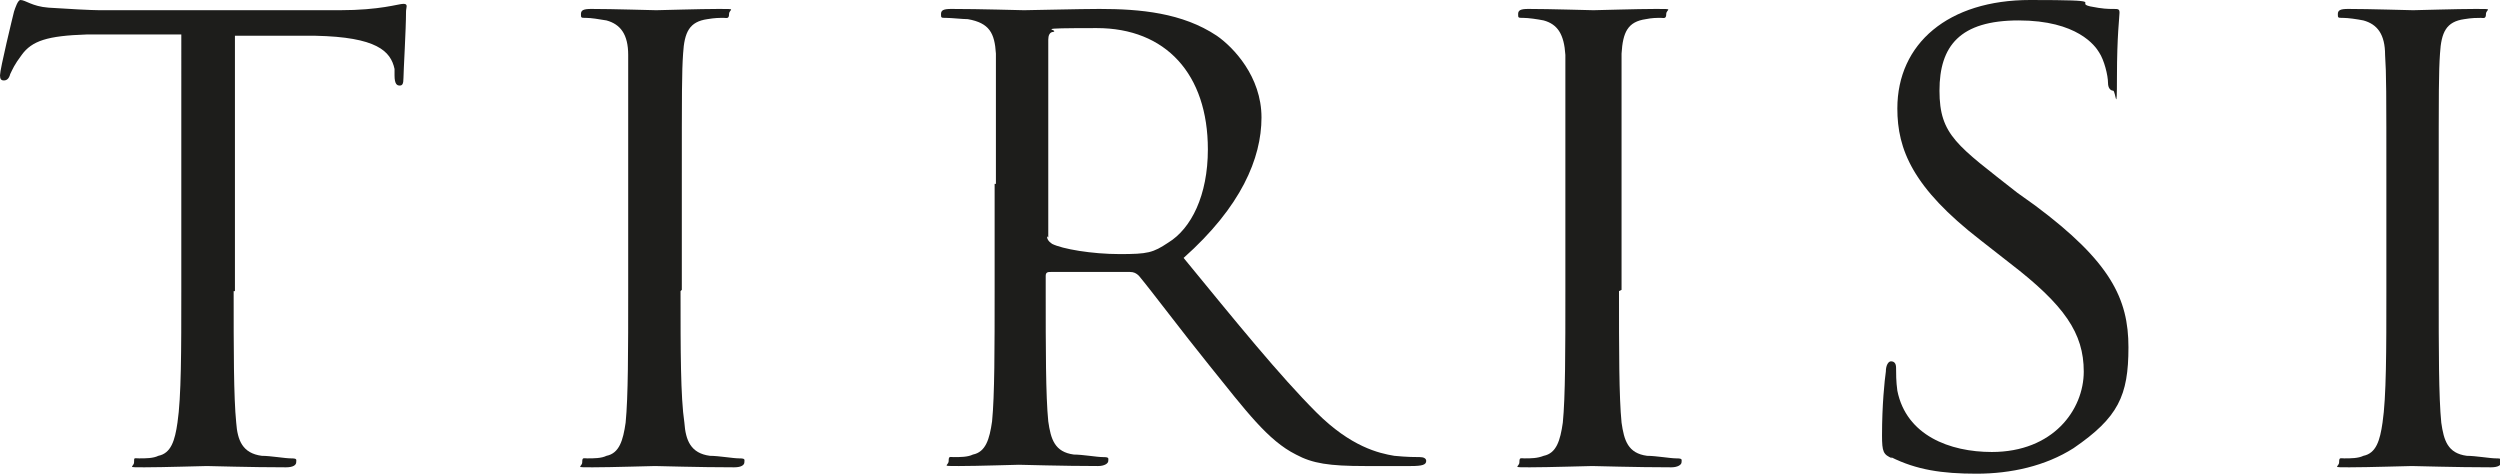 <?xml version="1.0" encoding="UTF-8"?>
<svg id="Layer_1" data-name="Layer 1" xmlns="http://www.w3.org/2000/svg" version="1.1" viewBox="0 0 195.8 37.2">
  <defs>
    <style>
      .cls-1 {
        fill: #1d1d1b;
        stroke-width: 0px;
      }
    </style>
  </defs>
  <path class="cls-1" d="M18.3,22.8c0,4.6,0,8.3.2,10.3.1,1.4.5,2.4,2,2.6.7,0,1.8.2,2.3.2s.4.1.4.3c0,.2-.2.4-.8.4-2.8,0-5.9-.1-6.2-.1s-3.4.1-4.9.1-.8,0-.8-.4,0-.3.4-.3c.5,0,1.1,0,1.5-.2,1-.2,1.3-1.2,1.5-2.6.3-2,.3-5.7.3-10.3V2.7h-7.4c-3.1.1-4.3.5-5.1,1.6-.6.8-.7,1.1-.9,1.5-.1.4-.3.5-.5.5s-.3-.1-.3-.4C0,5.4,1,1.3,1.1.9c.1-.3.3-.9.5-.9.4,0,.9.5,2.2.6,1.5.1,3.4.2,4,.2h18.8c3.2,0,4.6-.5,5-.5s.2.3.2.6c0,1.4-.2,4.7-.2,5.2s-.1.6-.3.6-.4-.1-.4-.8v-.5c-.3-1.4-1.4-2.5-6.2-2.6h-6.3c0,0,0,20,0,20"/>
  <path class="cls-1" d="M53.3,22.8c0,4.6,0,8.3.3,10.3.1,1.4.5,2.4,2,2.6.7,0,1.8.2,2.3.2s.4.1.4.3c0,.2-.2.4-.8.4-2.8,0-5.9-.1-6.2-.1s-3.4.1-4.9.1-.8,0-.8-.4.1-.3.4-.3c.5,0,1.1,0,1.5-.2,1-.2,1.3-1.2,1.5-2.6.2-2,.2-5.7.2-10.3v-8.3c0-7.4,0-8.7,0-10.2,0-1.6-.6-2.4-1.7-2.7-.6-.1-1.2-.2-1.6-.2s-.4,0-.4-.3c0-.3.2-.4.8-.4,1.7,0,4.8.1,5.1.1s3.4-.1,4.9-.1.8,0,.8.4-.2.3-.4.3c-.4,0-.7,0-1.3.1-1.4.2-1.8,1-1.9,2.7-.1,1.5-.1,2.8-.1,10.2v8.3"/>
  <path class="cls-1" d="M78,14.4c0-7.4,0-8.7,0-10.2-.1-1.6-.5-2.4-2.2-2.7-.4,0-1.3-.1-1.7-.1s-.4,0-.4-.3c0-.3.2-.4.8-.4,2.3,0,5.4.1,5.7.1.5,0,4.4-.1,5.9-.1,3.2,0,6.5.3,9.2,2.1,1.3.9,3.5,3.2,3.5,6.4s-1.6,7-6.1,11c4.1,5,7.5,9.2,10.4,12.1,2.7,2.7,4.9,3.2,6.1,3.4,1,.1,1.7.1,2,.1s.5.1.5.3c0,.3-.3.4-1.2.4h-3.6c-2.8,0-4.1-.2-5.4-.9-2.2-1.1-3.9-3.4-6.8-7-2.1-2.6-4.5-5.8-5.5-7-.2-.2-.4-.3-.7-.3h-6.2c-.2,0-.4,0-.4.3v1.1c0,4.6,0,8.3.2,10.3.2,1.4.5,2.4,2,2.6.7,0,1.8.2,2.3.2s.4.1.4.3c0,.2-.3.4-.8.4-2.8,0-5.9-.1-6.2-.1s-3.2.1-4.7.1-.8,0-.8-.4.1-.3.4-.3c.5,0,1.1,0,1.5-.2,1-.2,1.3-1.2,1.5-2.6.2-2,.2-5.7.2-10.3v-8.3h0ZM82,18.5c0,.2.1.4.4.6.8.4,3.1.8,5.3.8s2.6-.1,3.8-.9c1.8-1.1,3.1-3.7,3.1-7.3,0-5.9-3.3-9.5-8.7-9.5s-2.9.1-3.4.3c-.3,0-.4.3-.4.6v15.5"/>
  <path class="cls-1" d="M126.8,22.8c0,4.6,0,8.3.2,10.3.2,1.4.5,2.4,2,2.6.7,0,1.8.2,2.3.2s.4.1.4.3c0,.2-.3.4-.8.4-2.8,0-5.9-.1-6.2-.1s-3.4.1-4.9.1-.8,0-.8-.4.1-.3.4-.3c.5,0,1,0,1.5-.2,1-.2,1.3-1.2,1.5-2.6.2-2,.2-5.7.2-10.3v-8.3c0-7.4,0-8.7,0-10.2-.1-1.6-.6-2.4-1.7-2.7-.5-.1-1.2-.2-1.6-.2s-.4,0-.4-.3c0-.3.2-.4.8-.4,1.7,0,4.8.1,5.1.1s3.4-.1,4.9-.1.8,0,.8.4-.2.3-.4.3c-.4,0-.7,0-1.2.1-1.4.2-1.8,1-1.9,2.7,0,1.5,0,2.8,0,10.2v8.3"/>
  <path class="cls-1" d="M148.2,35.9c-.7-.3-.8-.5-.8-1.8,0-2.4.2-4.3.3-5,0-.5.2-.8.4-.8s.4.1.4.5,0,1.1.1,1.8c.7,3.5,4.1,4.8,7.4,4.8,4.8,0,7.2-3.3,7.2-6.3s-1.5-5.2-5.8-8.5l-2.3-1.8c-5.3-4.1-6.5-7.1-6.5-10.3,0-5.1,4-8.5,10.4-8.5s3.4.2,4.7.5c1,.2,1.4.2,1.8.2s.5,0,.5.3-.2,1.8-.2,5-.1,1.1-.3,1.1-.4-.2-.4-.6c0-.6-.3-1.8-.7-2.4-.3-.5-1.7-2.5-6.3-2.5s-6.2,2-6.2,5.5,1.4,4.3,6.1,8l1.4,1c5.9,4.4,7.3,7.3,7.3,11.1s-.8,5.5-4.3,7.9c-2.2,1.4-4.9,2-7.6,2s-4.7-.3-6.7-1.3"/>
  <path class="cls-1" d="M191,22.8c0,4.6,0,8.3.2,10.3.2,1.4.5,2.4,2,2.6.7,0,1.8.2,2.3.2s.4.1.4.3c0,.2-.2.4-.8.4-2.8,0-5.9-.1-6.2-.1s-3.4.1-4.9.1-.8,0-.8-.4.1-.3.4-.3c.5,0,1.1,0,1.5-.2,1-.2,1.3-1.2,1.5-2.6.3-2,.3-5.7.3-10.3v-8.3c0-7.4,0-8.7-.1-10.2,0-1.6-.6-2.4-1.7-2.7-.5-.1-1.2-.2-1.6-.2s-.4,0-.4-.3c0-.3.2-.4.8-.4,1.7,0,4.8.1,5.1.1s3.4-.1,4.9-.1.8,0,.8.4-.2.3-.4.3c-.3,0-.7,0-1.3.1-1.4.2-1.8,1-1.9,2.7-.1,1.5-.1,2.8-.1,10.2v8.3"/>
</svg>